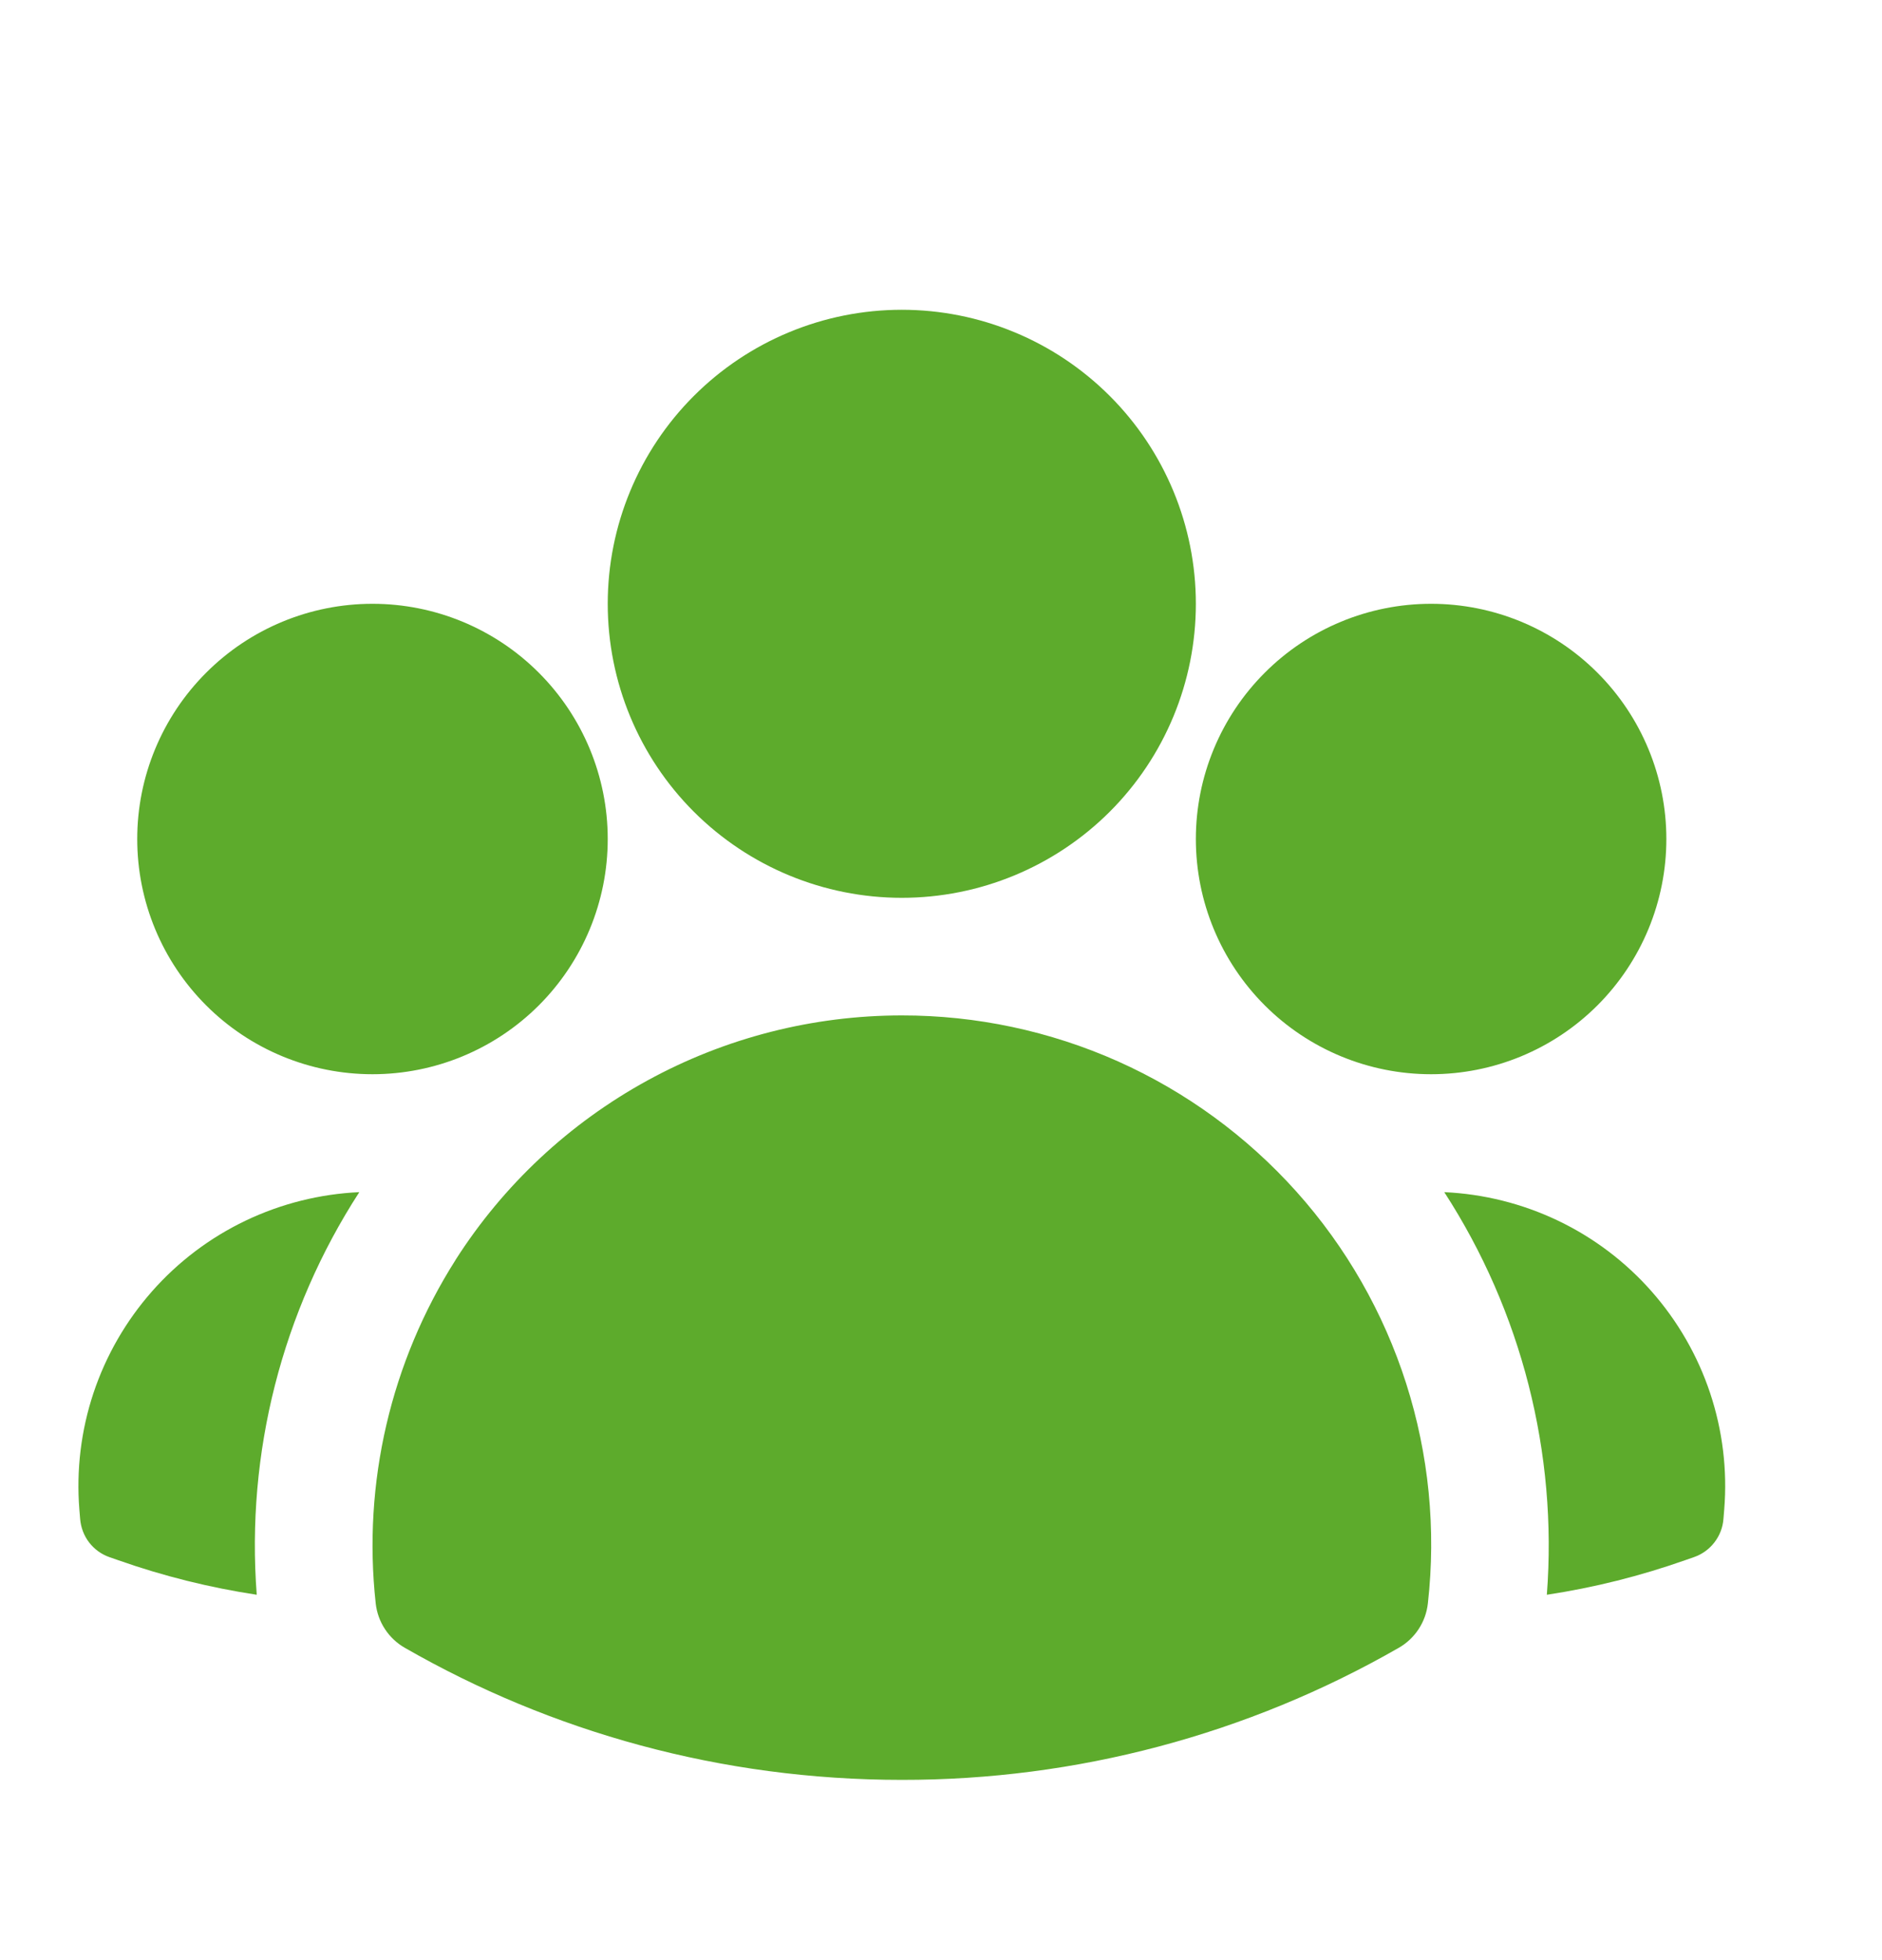 <svg width="24" height="25" viewBox="0 0 24 25" fill="none" xmlns="http://www.w3.org/2000/svg">
<g id="Frame">
<g id="Group 123">
<path id="Vector" fill-rule="evenodd" clip-rule="evenodd" d="M7.75 7.701C7.75 6.707 8.145 5.753 8.848 5.05C9.552 4.346 10.505 3.951 11.5 3.951C12.495 3.951 13.448 4.346 14.152 5.05C14.855 5.753 15.25 6.707 15.25 7.701C15.25 8.696 14.855 9.65 14.152 10.353C13.448 11.056 12.495 11.451 11.5 11.451C10.505 11.451 9.552 11.056 8.848 10.353C8.145 9.65 7.75 8.696 7.75 7.701ZM15.25 10.701C15.25 9.906 15.566 9.143 16.129 8.58C16.691 8.017 17.454 7.701 18.25 7.701C19.046 7.701 19.809 8.017 20.371 8.58C20.934 9.143 21.25 9.906 21.25 10.701C21.25 11.497 20.934 12.26 20.371 12.823C19.809 13.385 19.046 13.701 18.25 13.701C17.454 13.701 16.691 13.385 16.129 12.823C15.566 12.26 15.25 11.497 15.25 10.701ZM1.75 10.701C1.75 9.906 2.066 9.143 2.629 8.58C3.191 8.017 3.954 7.701 4.75 7.701C5.546 7.701 6.309 8.017 6.871 8.58C7.434 9.143 7.75 9.906 7.75 10.701C7.75 11.497 7.434 12.26 6.871 12.823C6.309 13.385 5.546 13.701 4.75 13.701C3.954 13.701 3.191 13.385 2.629 12.823C2.066 12.26 1.75 11.497 1.75 10.701ZM5.81 16.068C6.42 15.112 7.261 14.326 8.256 13.781C9.25 13.236 10.366 12.951 11.5 12.951C12.45 12.95 13.389 13.15 14.257 13.537C15.124 13.925 15.899 14.491 16.533 15.199C17.166 15.906 17.643 16.74 17.932 17.645C18.221 18.55 18.315 19.505 18.209 20.449C18.196 20.567 18.156 20.679 18.091 20.778C18.026 20.877 17.939 20.959 17.837 21.017C15.909 22.124 13.723 22.704 11.5 22.701C9.195 22.701 7.03 22.089 5.163 21.017C5.061 20.959 4.974 20.877 4.909 20.778C4.844 20.679 4.804 20.567 4.791 20.449C4.623 18.916 4.983 17.371 5.81 16.069V16.068Z" fill="#5DAB2C"/>
<path id="Vector_2" d="M4.582 15.205C3.596 16.728 3.136 18.532 3.274 20.34C2.674 20.249 2.083 20.102 1.51 19.9L1.395 19.86C1.292 19.824 1.203 19.759 1.136 19.672C1.07 19.586 1.031 19.482 1.022 19.373L1.012 19.252C0.972 18.75 1.033 18.245 1.192 17.767C1.351 17.29 1.605 16.849 1.938 16.471C2.271 16.093 2.677 15.786 3.131 15.569C3.585 15.352 4.079 15.228 4.582 15.205ZM19.726 20.34C19.864 18.532 19.404 16.728 18.418 15.205C18.921 15.228 19.415 15.352 19.869 15.569C20.323 15.786 20.729 16.093 21.062 16.471C21.395 16.849 21.649 17.29 21.808 17.767C21.967 18.245 22.029 18.75 21.988 19.252L21.978 19.373C21.97 19.482 21.93 19.585 21.863 19.672C21.797 19.758 21.707 19.823 21.605 19.859L21.49 19.899C20.923 20.099 20.334 20.248 19.726 20.34Z" fill="#5DAB2C"/>
</g>
</g>
</svg>

